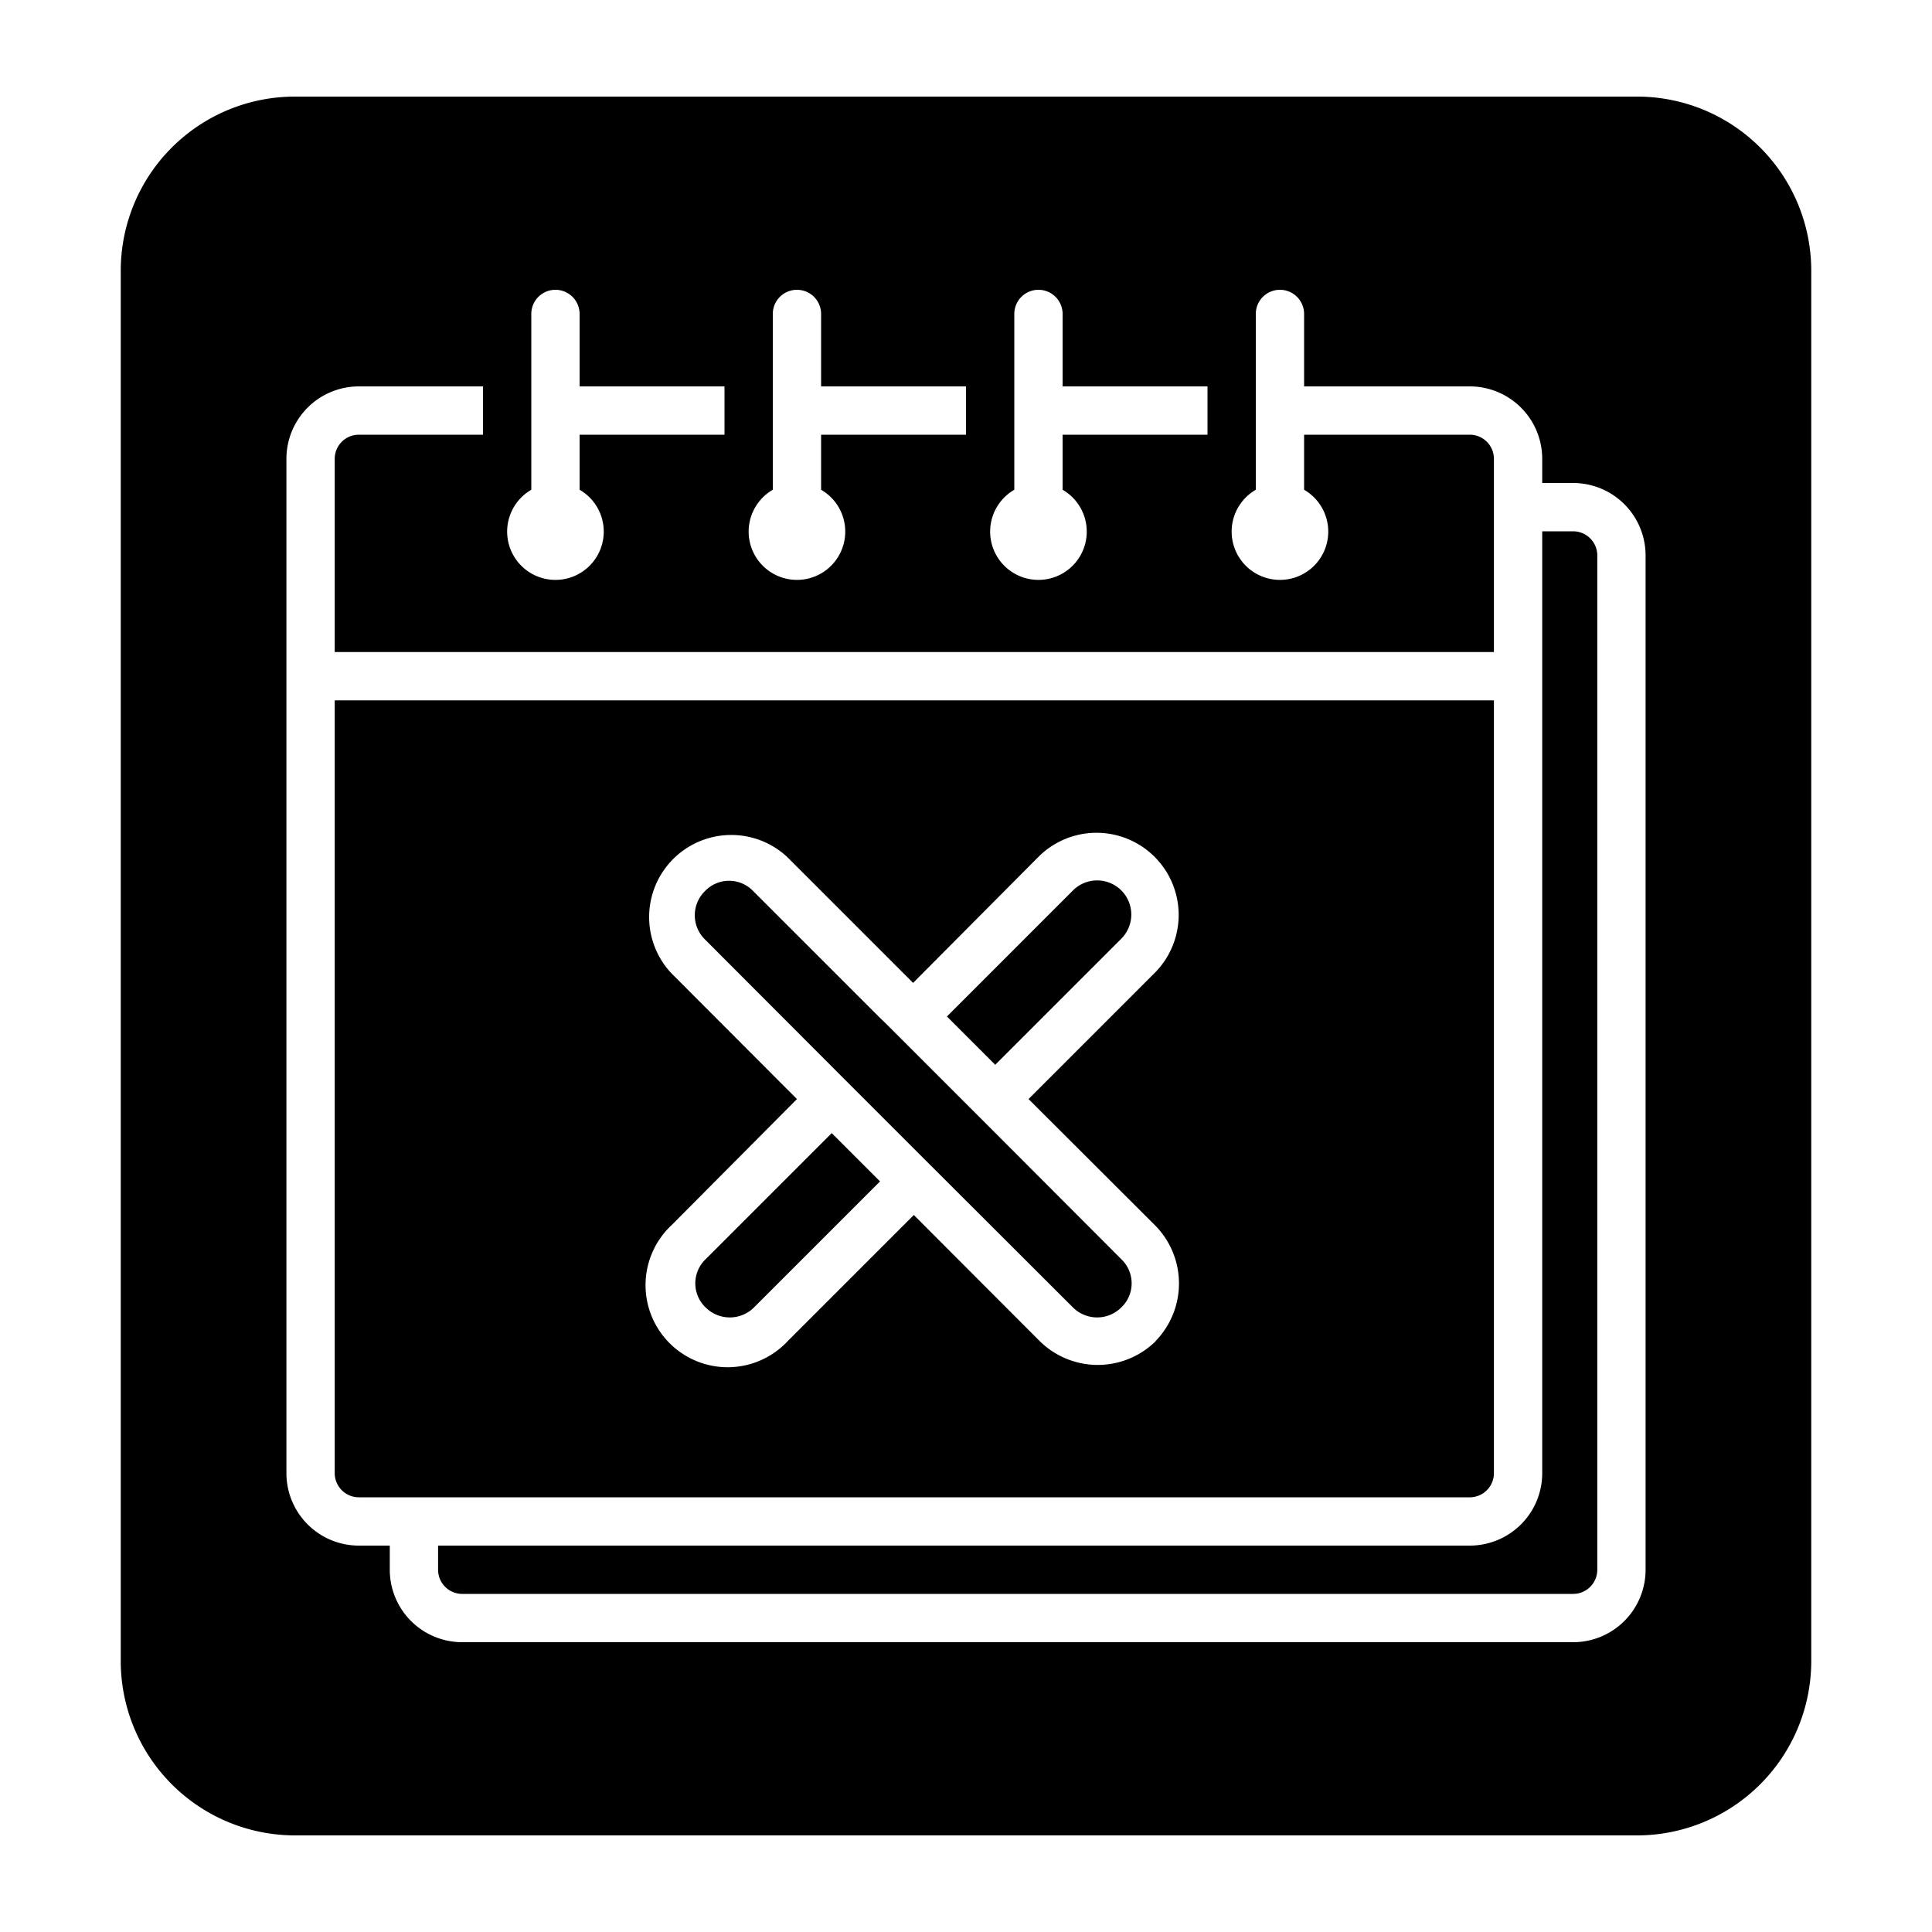 <?xml version="1.0" encoding="UTF-8" standalone="no"?><!-- icon666.com - MILLIONS OF FREE VECTOR ICONS --><svg width="1024" height="1024" viewBox="0 0 80 80" xmlns="http://www.w3.org/2000/svg"><g id="favorite"><path d="m41.22 46.92-4.1-4.1-.39-.39-.32-.31-5.22-5.22a1.38 1.38 0 0 0 -2 0 1.4 1.4 0 0 0 0 2l5.53 5.54 3.78 3.78 5.93 5.92a1.42 1.42 0 0 0 2 0 1.38 1.38 0 0 0 0-2z"/><path d="m46.43 38.87a1.39 1.39 0 0 0 -2-2l-5.22 5.22 2 2z"/><path d="m29.22 52.14a1.38 1.38 0 0 0 0 2 1.42 1.42 0 0 0 2 0l5.22-5.22-2-2z"/><path d="m65.14 22h-1.28v39a3 3 0 0 1 -3 3h-42.72v1a1 1 0 0 0 1 1h46a1 1 0 0 0 1-1v-42a1 1 0 0 0 -1-1z"/><path d="m61.86 61v-32h-48v32a1 1 0 0 0 1 1h46a1 1 0 0 0 1-1zm-14-5.47a3.42 3.42 0 0 1 -4.81 0l-5.21-5.22-5.22 5.22a3.4 3.4 0 1 1 -4.8-4.81l5.18-5.21-5.21-5.22a3.4 3.4 0 0 1 4.8-4.81l5.22 5.22 5.19-5.22a3.4 3.4 0 0 1 4.81 4.81l-5.22 5.22 5.22 5.21a3.42 3.42 0 0 1 .04 4.81z"/><path d="m67.77 4h-55.54a7.21 7.21 0 0 0 -7.23 7.17v57.66a7.22 7.22 0 0 0 7.23 7.17h55.54a7.22 7.22 0 0 0 7.23-7.17v-57.66a7.21 7.21 0 0 0 -7.23-7.17zm-25.77 16.28v-7.28a1 1 0 0 1 2 0v3h6v2h-6v2.28a2 2 0 1 1 -2 0zm-10 0v-7.28a1 1 0 0 1 2 0v3h6v2h-6v2.28a2 2 0 1 1 -2 0zm-10 0v-7.28a1 1 0 0 1 2 0v3h6v2h-6v2.28a2 2 0 1 1 -2 0zm46.14 44.72a3 3 0 0 1 -3 3h-46a3 3 0 0 1 -3-3v-1h-1.28a3 3 0 0 1 -3-3v-42a3 3 0 0 1 3-3h5.14v2h-5.14a1 1 0 0 0 -1 1v8h48v-8a1 1 0 0 0 -1-1h-6.86v2.28a2 2 0 1 1 -2 0v-7.28a1 1 0 0 1 2 0v3h6.86a3 3 0 0 1 3 3v1h1.28a3 3 0 0 1 3 3z"/></g></svg>